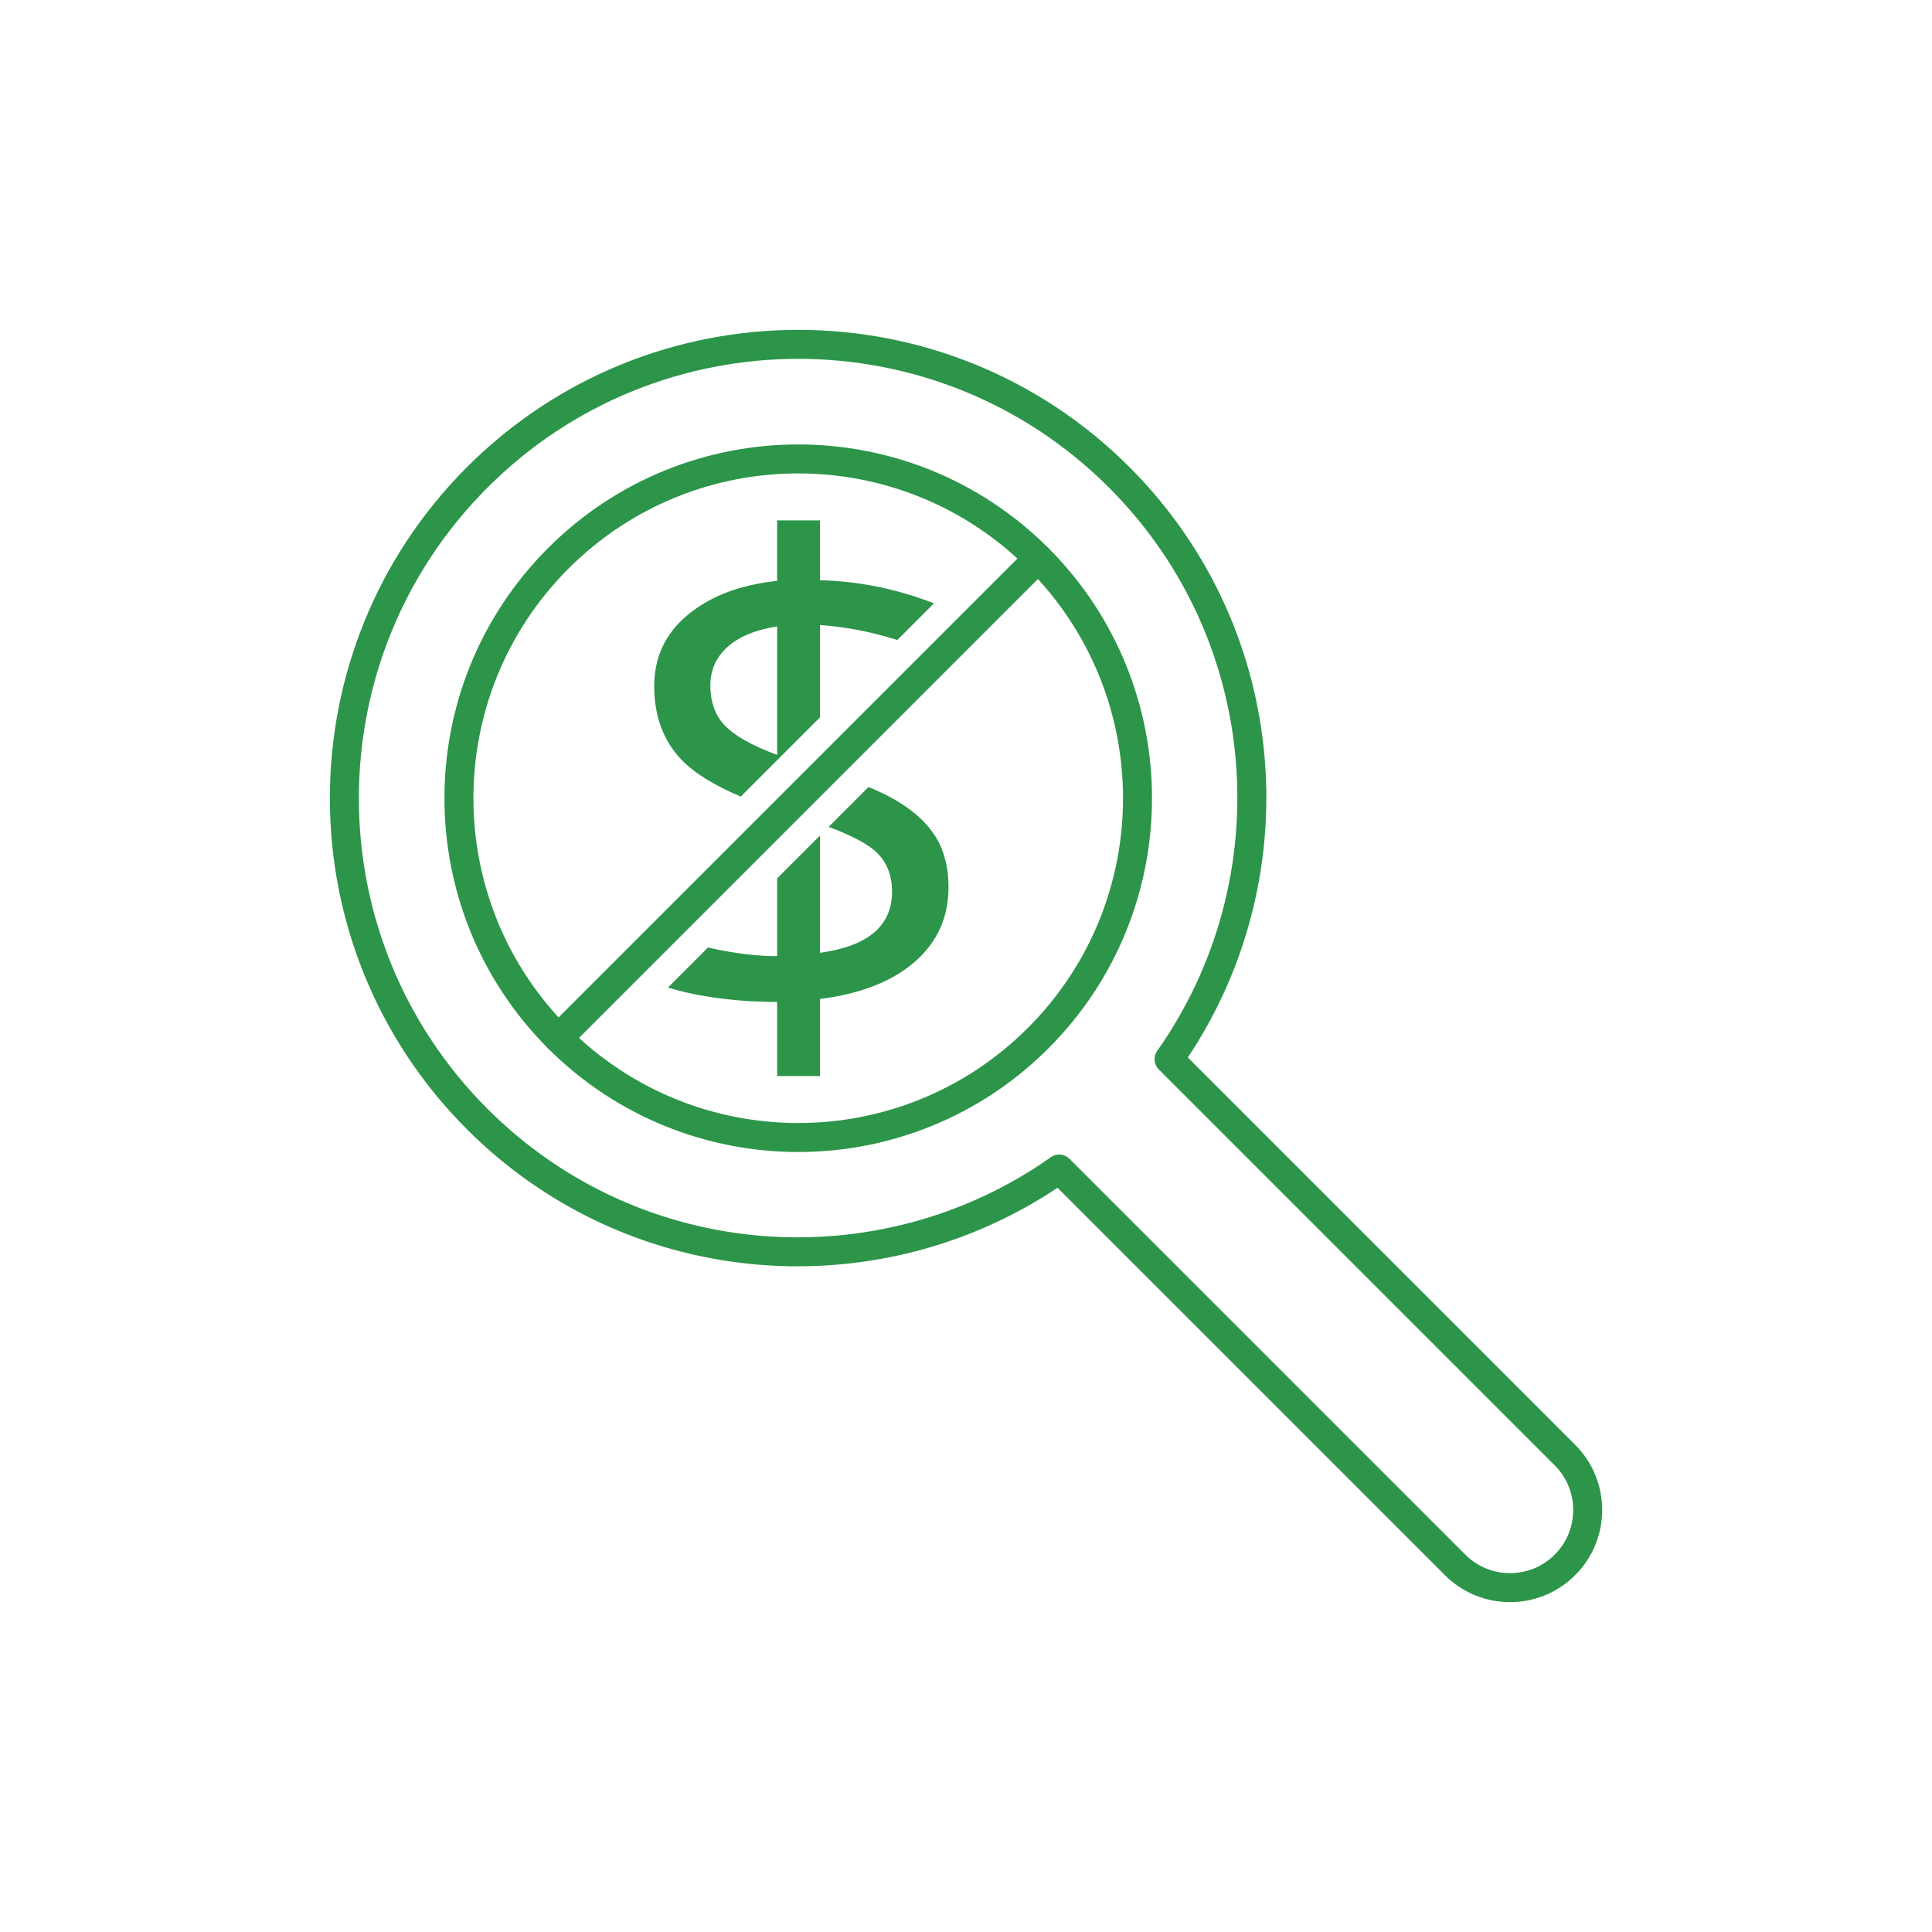 <?xml version="1.0" encoding="utf-8"?>
<!-- Generator: Adobe Illustrator 19.2.1, SVG Export Plug-In . SVG Version: 6.00 Build 0)  -->
<svg version="1.0" xmlns="http://www.w3.org/2000/svg" xmlns:xlink="http://www.w3.org/1999/xlink" x="0px" y="0px" width="100px"
	 height="100px" viewBox="0 0 100 100" style="enable-background:new 0 0 100 100;" xml:space="preserve">
<style type="text/css">
	.st0{display:none;}
	.st1{display:inline;fill:#5D5D5D;}
	.st2{fill:#FFFFFF;stroke:#000000;stroke-linecap:round;stroke-linejoin:round;stroke-miterlimit:10;}
	.st3{fill:#95CFA5;stroke:#000000;stroke-miterlimit:10;}
	.st4{fill:#95CFA5;}
	.st5{fill:none;stroke:#000000;stroke-linecap:round;stroke-linejoin:round;stroke-miterlimit:10;}
	.st6{fill:none;stroke:#000000;stroke-width:1.5;stroke-linecap:round;stroke-linejoin:round;stroke-miterlimit:10;}
	.st7{fill:#FFFFFF;stroke:#000000;stroke-miterlimit:10;}
	.st8{fill:none;stroke:#000000;stroke-width:2;stroke-linecap:round;stroke-linejoin:round;stroke-miterlimit:10;}
	.st9{fill:#2C9549;}
	.st10{fill:none;stroke:#2C9549;stroke-width:1.5;stroke-linecap:round;stroke-linejoin:round;stroke-miterlimit:10;}
	.st11{fill:none;stroke:#2C9549;stroke-width:1.5;stroke-linecap:round;stroke-linejoin:round;}
	.st12{fill:none;stroke:#000000;stroke-width:4;stroke-linecap:round;stroke-linejoin:round;}
	.st13{fill:none;stroke:#000000;stroke-width:1.5;stroke-miterlimit:10;}
	.st14{fill:#FFFFFF;}
	.st15{fill:none;stroke:#000000;stroke-miterlimit:10;}
	.st16{fill:#2E954A;}
	.st17{fill:#09AF94;stroke:#000000;stroke-width:1.5;stroke-linecap:round;stroke-linejoin:round;stroke-miterlimit:10;}
	.st18{fill:#FFFFFF;stroke:#000000;stroke-width:1.4;stroke-linecap:round;stroke-linejoin:round;stroke-miterlimit:10;}
	.st19{fill:none;stroke:#000000;stroke-width:1.4;stroke-linecap:round;stroke-linejoin:round;stroke-miterlimit:10;}
	.st20{fill:none;stroke:#000000;stroke-width:2;stroke-linecap:round;stroke-miterlimit:10;}
	.st21{fill:#00A4BE;}
	.st22{fill:#2C9549;stroke:#000000;stroke-width:1.5;stroke-miterlimit:10;}
	.st23{fill:none;stroke:#2C9549;stroke-width:3;stroke-linecap:round;stroke-linejoin:round;}
	.st24{fill:none;stroke:#FFFFFF;stroke-width:1.5;stroke-miterlimit:10;}
	.st25{fill:#2E954A;stroke:#000000;stroke-miterlimit:10;}
	.st26{fill:none;stroke:#2E954A;stroke-width:3;stroke-linecap:round;stroke-miterlimit:10;}
	.st27{fill:#F42A2A;}
	.st28{fill:#2C9549;stroke:#000000;stroke-linecap:round;stroke-linejoin:round;stroke-miterlimit:10;}
	.st29{fill:none;stroke:#000000;stroke-width:1.4;stroke-miterlimit:10;}
	.st30{fill:#F5FF5C;stroke:#000000;stroke-width:1.4;stroke-miterlimit:10;}
	.st31{fill:#2C9549;stroke:#000000;stroke-miterlimit:10;}
	.st32{fill:none;stroke:#000000;stroke-width:3;stroke-miterlimit:10;}
	.st33{fill:#F5FF5C;stroke:#000000;stroke-width:1.5;stroke-linecap:round;stroke-linejoin:round;stroke-miterlimit:10;}
	.st34{fill:#F42A2A;stroke:#000000;stroke-width:1.5;stroke-miterlimit:10;}
	.st35{fill:#00A4BE;stroke:#000000;stroke-miterlimit:10;}
	.st36{fill:#FDBC16;}
	.st37{fill:#FFFFFF;stroke:#000000;stroke-width:1.5;stroke-linecap:round;stroke-linejoin:round;stroke-miterlimit:10;}
	.st38{fill:#2C9549;stroke:#000000;stroke-width:1.5;stroke-linecap:round;stroke-linejoin:round;stroke-miterlimit:10;}
	.st39{fill:none;stroke:#2C9549;stroke-width:1.5;stroke-miterlimit:10;}
	.st40{fill:#2C9449;}
	.st41{fill:#B91A00;}
	.st42{fill:#09AF94;}
	.st43{fill:none;stroke:#09AF94;stroke-width:1.5;stroke-linecap:round;stroke-linejoin:round;stroke-miterlimit:10;}
	.st44{fill:#030202;}
	.st45{fill:#475993;}
	.st46{fill:none;stroke:#2C9549;stroke-width:2;stroke-linecap:round;stroke-linejoin:round;stroke-miterlimit:10;}
	.st47{display:inline;}
</style>
<g id="Layer_4" class="st0">
</g>
<g id="Layer_2">
</g>
<g id="Layer_3">
</g>
<g id="property_developer">
</g>
<g id="bank">
	<g>
		<g>
			<line class="st10" x1="28.898" y1="53.734" x2="53.734" y2="28.898"/>
			<g>
				<path class="st9" d="M38.343,41.23l4.098-4.098v-4.782c1.352,0.097,2.686,0.358,4.004,0.777l1.897-1.897
					c-1.898-0.74-3.865-1.145-5.902-1.2v-3.095h-2.217v3.13c-1.914,0.205-3.453,0.79-4.616,1.753
					c-1.164,0.962-1.745,2.195-1.745,3.696c0,1.559,0.472,2.831,1.418,3.816C35.947,40.025,36.981,40.656,38.343,41.23z
					 M37.645,33.495c0.585-0.533,1.444-0.892,2.579-1.074v6.652c-1.273-0.471-2.166-0.969-2.682-1.495
					c-0.516-0.528-0.774-1.226-0.774-2.098C36.768,34.689,37.061,34.026,37.645,33.495z"/>
				<path class="st9" d="M46.481,41.488c-0.409-0.249-0.924-0.501-1.523-0.756L42.891,42.8c1.21,0.449,2.064,0.9,2.516,1.352
					c0.51,0.51,0.765,1.178,0.765,2.003c0,1.765-1.244,2.819-3.731,3.163v-6.069l-2.217,2.217v4.024
					c-1.021,0-2.153-0.135-3.396-0.404c-0.063-0.014-0.116-0.033-0.178-0.047l-2.075,2.075c0.564,0.176,1.197,0.327,1.918,0.447
					c1.204,0.2,2.447,0.301,3.731,0.301v3.833h2.217v-3.988c2.098-0.264,3.731-0.904,4.9-1.917c1.169-1.014,1.754-2.302,1.754-3.86
					c0-1.008-0.212-1.865-0.636-2.57C48.034,42.657,47.375,42.033,46.481,41.488z"/>
			</g>
		</g>
		<path class="st10" d="M57.928,24.704c-9.175-9.175-24.049-9.174-33.223,0c-9.174,9.174-9.175,24.049,0,33.223
			c8.203,8.203,20.953,9.049,30.121,2.582l20.49,20.49c1.57,1.57,4.115,1.57,5.685,0s1.57-4.115,0-5.685l-20.49-20.49
			C66.977,45.657,66.131,32.908,57.928,24.704z M53.734,53.734c-6.858,6.858-17.978,6.858-24.836,0
			c-6.859-6.859-6.858-17.978,0-24.836s17.978-6.859,24.836,0C60.592,35.756,60.592,46.876,53.734,53.734z"/>
	</g>
</g>
<g id="guide" class="st0">
	<g class="st47">
		<rect x="-6.12" width="10" height="100"/>
		<rect x="83.88" width="10" height="100"/>
		<rect x="35.54" y="41.66" transform="matrix(2.638962e-011 -1 1 2.638962e-011 -47.779 135.54)" width="16.681" height="100"/>
		<rect x="35.721" y="-41.84" transform="matrix(2.697404e-011 -1 1 2.697404e-011 35.721 52.04)" width="16.319" height="100"/>
	</g>
</g>
</svg>
